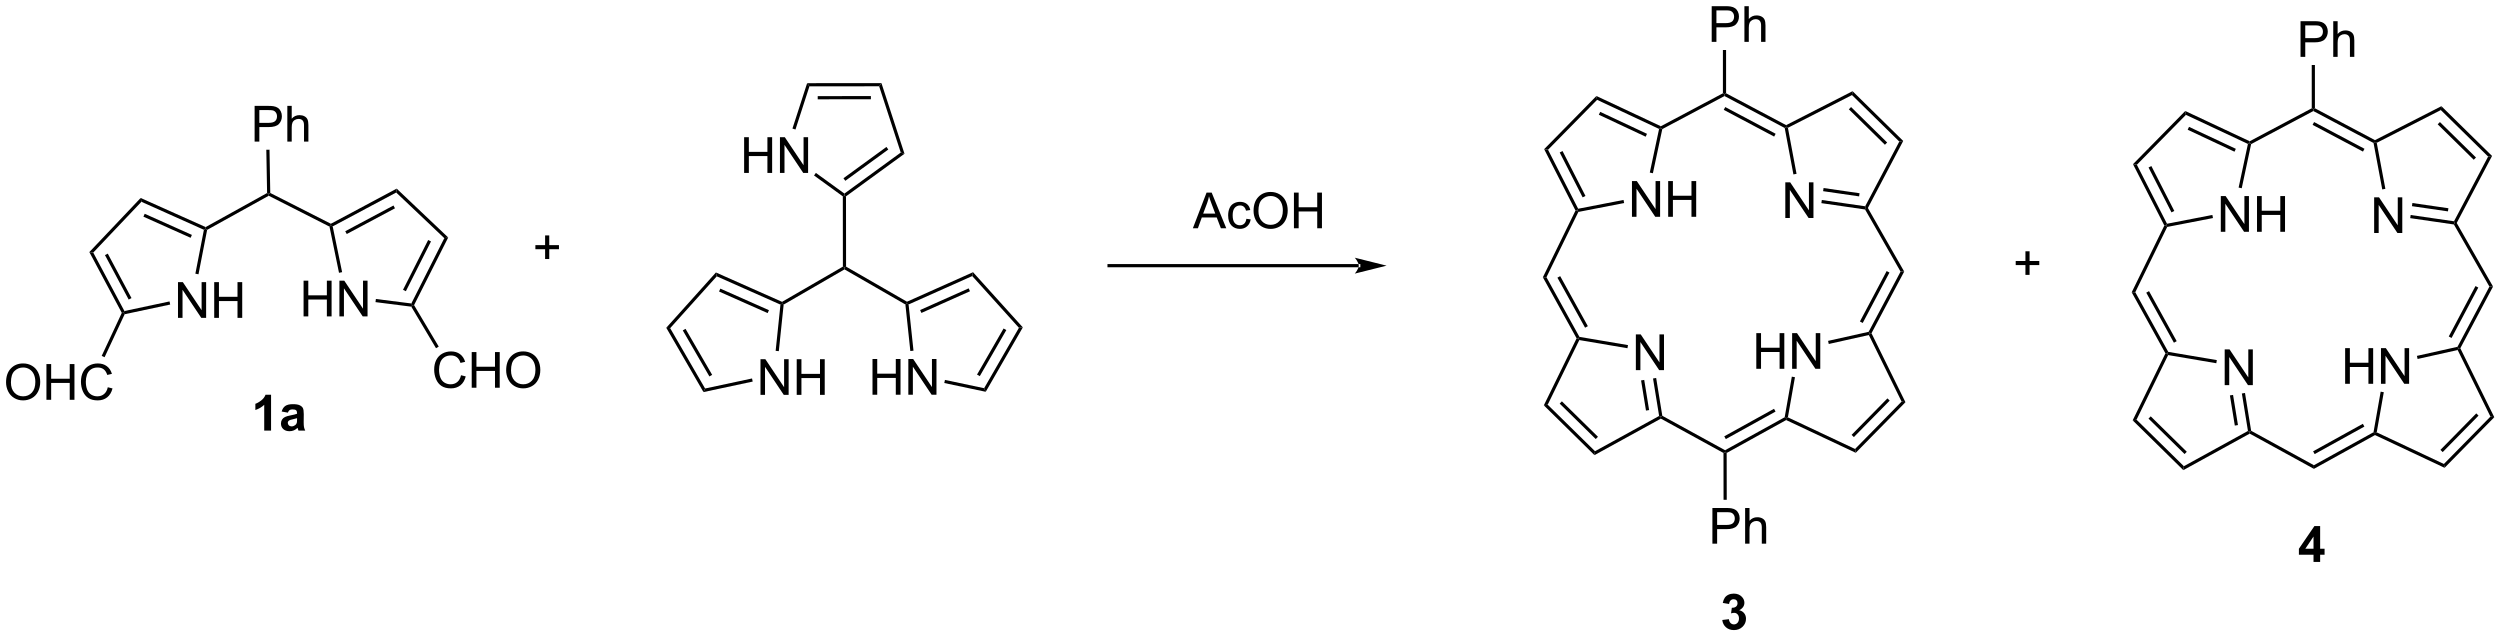 <?xml version="1.0" encoding="UTF-8"?>
<!DOCTYPE svg PUBLIC '-//W3C//DTD SVG 1.0//EN'
          'http://www.w3.org/TR/2001/REC-SVG-20010904/DTD/svg10.dtd'>
<svg stroke-dasharray="none" shape-rendering="auto" xmlns="http://www.w3.org/2000/svg" font-family="'Dialog'" text-rendering="auto" width="1024" fill-opacity="1" color-interpolation="auto" color-rendering="auto" preserveAspectRatio="xMidYMid meet" font-size="12px" viewBox="0 0 1024 261" fill="black" xmlns:xlink="http://www.w3.org/1999/xlink" stroke="black" image-rendering="auto" stroke-miterlimit="10" stroke-linecap="square" stroke-linejoin="miter" font-style="normal" stroke-width="1" height="261" stroke-dashoffset="0" font-weight="normal" stroke-opacity="1"
><!--Generated by the Batik Graphics2D SVG Generator--><defs id="genericDefs"
  /><g
  ><defs id="defs1"
    ><clipPath clipPathUnits="userSpaceOnUse" id="clipPath1"
      ><path d="M1.751 1.583 L414.216 1.583 L414.216 106.504 L1.751 106.504 L1.751 1.583 Z"
      /></clipPath
      ><clipPath clipPathUnits="userSpaceOnUse" id="clipPath2"
      ><path d="M0.263 119.832 L0.263 221.836 L401.259 221.836 L401.259 119.832 Z"
      /></clipPath
    ></defs
    ><g transform="scale(2.483,2.483) translate(-1.751,-1.583) matrix(1.029,0,0,1.029,1.481,-121.676)"
    ><path d="M43.717 188.821 L42.62 188.821 L42.62 184.683 Q42.019 185.245 41.201 185.516 L41.201 184.519 Q41.631 184.378 42.133 183.987 Q42.638 183.594 42.826 183.071 L43.717 183.071 L43.717 188.821 ZM46.413 185.938 L45.416 185.758 Q45.585 185.157 45.994 184.868 Q46.405 184.578 47.213 184.578 Q47.947 184.578 48.306 184.753 Q48.666 184.925 48.812 185.193 Q48.96 185.461 48.96 186.175 L48.947 187.456 Q48.947 188.003 48.999 188.263 Q49.054 188.524 49.197 188.821 L48.111 188.821 Q48.069 188.711 48.007 188.495 Q47.978 188.399 47.968 188.368 Q47.687 188.641 47.366 188.779 Q47.046 188.914 46.681 188.914 Q46.041 188.914 45.671 188.568 Q45.304 188.219 45.304 187.688 Q45.304 187.336 45.47 187.06 Q45.64 186.784 45.942 186.638 Q46.244 186.493 46.814 186.383 Q47.585 186.237 47.882 186.112 L47.882 186.003 Q47.882 185.688 47.726 185.553 Q47.569 185.417 47.135 185.417 Q46.843 185.417 46.679 185.534 Q46.515 185.649 46.413 185.938 ZM47.882 186.828 Q47.671 186.899 47.213 186.998 Q46.757 187.094 46.616 187.188 Q46.4 187.339 46.4 187.573 Q46.4 187.805 46.572 187.974 Q46.744 188.141 47.01 188.141 Q47.306 188.141 47.577 187.946 Q47.775 187.797 47.838 187.581 Q47.882 187.44 47.882 187.047 L47.882 186.828 Z" stroke="none" clip-path="url(#clipPath2)"
    /></g
    ><g transform="matrix(2.554,0,0,2.554,-0.672,-306.007)"
    ><path d="M122.228 183.145 L122.228 177.419 L123.007 177.419 L126.014 181.913 L126.014 177.419 L126.741 177.419 L126.741 183.145 L125.962 183.145 L122.954 178.645 L122.954 183.145 L122.228 183.145 ZM128.037 183.145 L128.037 177.419 L128.794 177.419 L128.794 179.77 L131.771 179.77 L131.771 177.419 L132.529 177.419 L132.529 183.145 L131.771 183.145 L131.771 180.445 L128.794 180.445 L128.794 183.145 L128.037 183.145 Z" stroke="none" clip-path="url(#clipPath2)"
    /></g
    ><g transform="matrix(2.554,0,0,2.554,-0.672,-306.007)"
    ><path d="M125.687 168.223 L125.702 168.508 L125.429 168.667 L115.213 164.131 L115.081 163.514 ZM123.582 169.562 L115.787 166.102 L115.581 166.568 L123.375 170.029 Z" stroke="none" clip-path="url(#clipPath2)"
    /></g
    ><g transform="matrix(2.554,0,0,2.554,-0.672,-306.007)"
    ><path d="M115.081 163.514 L115.213 164.131 L107.742 172.445 L107.115 172.38 Z" stroke="none" clip-path="url(#clipPath2)"
    /></g
    ><g transform="matrix(2.554,0,0,2.554,-0.672,-306.007)"
    ><path d="M107.115 172.38 L107.742 172.445 L113.341 182.12 L113.085 182.696 ZM109.763 172.806 L114.035 180.188 L114.477 179.932 L110.205 172.551 Z" stroke="none" clip-path="url(#clipPath2)"
    /></g
    ><g transform="matrix(2.554,0,0,2.554,-0.672,-306.007)"
    ><path d="M113.085 182.696 L113.341 182.12 L120.871 180.511 L120.977 181.01 Z" stroke="none" clip-path="url(#clipPath2)"
    /></g
    ><g transform="matrix(2.554,0,0,2.554,-0.672,-306.007)"
    ><path d="M125.165 176.133 L124.658 176.081 L125.429 168.667 L125.702 168.508 L125.943 168.664 Z" stroke="none" clip-path="url(#clipPath2)"
    /></g
    ><g transform="matrix(2.554,0,0,2.554,-0.672,-306.007)"
    ><path d="M87.686 161.355 L87.686 159.784 L86.126 159.784 L86.126 159.128 L87.686 159.128 L87.686 157.571 L88.35 157.571 L88.35 159.128 L89.907 159.128 L89.907 159.784 L88.35 159.784 L88.35 161.355 L87.686 161.355 Z" stroke="none" clip-path="url(#clipPath2)"
    /></g
    ><g transform="matrix(2.554,0,0,2.554,-0.672,-306.007)"
    ><path d="M28.809 170.794 L28.809 165.067 L29.588 165.067 L32.596 169.562 L32.596 165.067 L33.322 165.067 L33.322 170.794 L32.544 170.794 L29.536 166.294 L29.536 170.794 L28.809 170.794 ZM34.618 170.794 L34.618 165.067 L35.376 165.067 L35.376 167.419 L38.352 167.419 L38.352 165.067 L39.11 165.067 L39.11 170.794 L38.352 170.794 L38.352 168.094 L35.376 168.094 L35.376 170.794 L34.618 170.794 Z" stroke="none" clip-path="url(#clipPath2)"
    /></g
    ><g transform="matrix(2.554,0,0,2.554,-0.672,-306.007)"
    ><path d="M1.235 181.14 Q1.235 179.713 2.001 178.908 Q2.767 178.101 3.977 178.101 Q4.769 178.101 5.404 178.481 Q6.043 178.859 6.376 179.536 Q6.712 180.213 6.712 181.072 Q6.712 181.945 6.36 182.632 Q6.009 183.32 5.363 183.674 Q4.72 184.028 3.972 184.028 Q3.165 184.028 2.527 183.637 Q1.891 183.244 1.563 182.57 Q1.235 181.892 1.235 181.14 ZM2.017 181.15 Q2.017 182.187 2.571 182.783 Q3.128 183.377 3.97 183.377 Q4.824 183.377 5.376 182.775 Q5.931 182.174 5.931 181.07 Q5.931 180.369 5.694 179.848 Q5.457 179.327 5.001 179.041 Q4.548 178.752 3.98 178.752 Q3.175 178.752 2.595 179.306 Q2.017 179.859 2.017 181.15 ZM7.71 183.929 L7.71 178.202 L8.468 178.202 L8.468 180.554 L11.445 180.554 L11.445 178.202 L12.203 178.202 L12.203 183.929 L11.445 183.929 L11.445 181.228 L8.468 181.228 L8.468 183.929 L7.71 183.929 ZM17.55 181.921 L18.308 182.111 Q18.071 183.046 17.451 183.538 Q16.832 184.028 15.938 184.028 Q15.011 184.028 14.431 183.65 Q13.852 183.273 13.548 182.559 Q13.246 181.843 13.246 181.023 Q13.246 180.127 13.587 179.463 Q13.931 178.796 14.561 178.45 Q15.191 178.103 15.949 178.103 Q16.808 178.103 17.394 178.541 Q17.98 178.978 18.212 179.773 L17.464 179.947 Q17.267 179.322 16.886 179.038 Q16.509 178.752 15.933 178.752 Q15.274 178.752 14.829 179.07 Q14.386 179.385 14.207 179.918 Q14.027 180.452 14.027 181.017 Q14.027 181.749 14.24 182.293 Q14.454 182.838 14.902 183.109 Q15.352 183.377 15.876 183.377 Q16.511 183.377 16.951 183.01 Q17.394 182.642 17.55 181.921 Z" stroke="none" clip-path="url(#clipPath2)"
    /></g
    ><g transform="matrix(2.554,0,0,2.554,-0.672,-306.007)"
    ><path d="M48.949 170.553 L48.949 164.826 L49.707 164.826 L49.707 167.178 L52.684 167.178 L52.684 164.826 L53.442 164.826 L53.442 170.553 L52.684 170.553 L52.684 167.852 L49.707 167.852 L49.707 170.553 L48.949 170.553 ZM54.696 170.553 L54.696 164.826 L55.474 164.826 L58.482 169.321 L58.482 164.826 L59.209 164.826 L59.209 170.553 L58.43 170.553 L55.422 166.053 L55.422 170.553 L54.696 170.553 Z" stroke="none" clip-path="url(#clipPath2)"
    /></g
    ><g transform="matrix(2.554,0,0,2.554,-0.672,-306.007)"
    ><path d="M74.199 179.993 L74.957 180.183 Q74.72 181.118 74.1 181.61 Q73.48 182.1 72.587 182.1 Q71.66 182.1 71.079 181.722 Q70.501 181.344 70.197 180.631 Q69.894 179.915 69.894 179.094 Q69.894 178.198 70.236 177.535 Q70.579 176.868 71.21 176.521 Q71.84 176.175 72.598 176.175 Q73.457 176.175 74.043 176.613 Q74.629 177.05 74.861 177.844 L74.113 178.019 Q73.915 177.394 73.535 177.11 Q73.157 176.823 72.582 176.823 Q71.923 176.823 71.478 177.141 Q71.035 177.456 70.855 177.99 Q70.676 178.524 70.676 179.089 Q70.676 179.821 70.889 180.365 Q71.103 180.91 71.551 181.18 Q72.001 181.448 72.525 181.448 Q73.16 181.448 73.6 181.081 Q74.043 180.714 74.199 179.993 ZM75.914 182.001 L75.914 176.274 L76.672 176.274 L76.672 178.626 L79.648 178.626 L79.648 176.274 L80.406 176.274 L80.406 182.001 L79.648 182.001 L79.648 179.3 L76.672 179.3 L76.672 182.001 L75.914 182.001 ZM81.439 179.212 Q81.439 177.785 82.204 176.98 Q82.97 176.173 84.181 176.173 Q84.973 176.173 85.608 176.553 Q86.246 176.93 86.579 177.607 Q86.915 178.285 86.915 179.144 Q86.915 180.016 86.564 180.704 Q86.212 181.391 85.566 181.745 Q84.923 182.1 84.176 182.1 Q83.368 182.1 82.73 181.709 Q82.095 181.316 81.767 180.641 Q81.439 179.964 81.439 179.212 ZM82.22 179.222 Q82.22 180.258 82.775 180.855 Q83.332 181.448 84.173 181.448 Q85.027 181.448 85.579 180.847 Q86.134 180.245 86.134 179.141 Q86.134 178.441 85.897 177.92 Q85.66 177.399 85.204 177.113 Q84.751 176.823 84.183 176.823 Q83.379 176.823 82.798 177.378 Q82.22 177.93 82.22 179.222 Z" stroke="none" clip-path="url(#clipPath2)"
    /></g
    ><g transform="matrix(2.554,0,0,2.554,-0.672,-306.007)"
    ><path d="M22.82 151.565 L22.942 152.178 L15.216 160.325 L14.592 160.241 Z" stroke="none" clip-path="url(#clipPath2)"
    /></g
    ><g transform="matrix(2.554,0,0,2.554,-0.672,-306.007)"
    ><path d="M14.592 160.241 L15.216 160.325 L20.215 169.696 L20.081 169.986 L19.796 169.993 ZM17.097 160.73 L20.901 167.859 L21.351 167.619 L17.547 160.49 Z" stroke="none" clip-path="url(#clipPath2)"
    /></g
    ><g transform="matrix(2.554,0,0,2.554,-0.672,-306.007)"
    ><path d="M20.258 170.209 L20.081 169.986 L20.215 169.696 L27.452 168.157 L27.558 168.656 Z" stroke="none" clip-path="url(#clipPath2)"
    /></g
    ><g transform="matrix(2.554,0,0,2.554,-0.672,-306.007)"
    ><path d="M32.096 163.804 L31.595 163.707 L32.965 156.667 L33.254 156.517 L33.482 156.682 Z" stroke="none" clip-path="url(#clipPath2)"
    /></g
    ><g transform="matrix(2.554,0,0,2.554,-0.672,-306.007)"
    ><path d="M22.942 152.178 L22.82 151.565 L33.242 156.232 L33.254 156.517 L32.965 156.667 ZM23.264 154.564 L30.831 157.953 L31.04 157.488 L23.472 154.098 Z" stroke="none" clip-path="url(#clipPath2)"
    /></g
    ><g transform="matrix(2.554,0,0,2.554,-0.672,-306.007)"
    ><path d="M33.482 156.682 L33.254 156.517 L33.242 156.232 L43.098 150.771 L43.356 150.92 L43.361 151.208 Z" stroke="none" clip-path="url(#clipPath2)"
    /></g
    ><g transform="matrix(2.554,0,0,2.554,-0.672,-306.007)"
    ><path d="M19.796 169.993 L20.081 169.986 L20.258 170.209 L17.036 177.104 L16.573 176.888 Z" stroke="none" clip-path="url(#clipPath2)"
    /></g
    ><g transform="matrix(2.554,0,0,2.554,-0.672,-306.007)"
    ><path d="M72.145 157.901 L71.518 158.01 L63.799 150.689 L63.883 150.066 Z" stroke="none" clip-path="url(#clipPath2)"
    /></g
    ><g transform="matrix(2.554,0,0,2.554,-0.672,-306.007)"
    ><path d="M63.883 150.066 L63.799 150.689 L53.618 156.121 L53.33 155.986 L53.327 155.698 ZM63.367 152.772 L55.633 156.898 L55.874 157.348 L63.607 153.222 Z" stroke="none" clip-path="url(#clipPath2)"
    /></g
    ><g transform="matrix(2.554,0,0,2.554,-0.672,-306.007)"
    ><path d="M53.105 156.157 L53.33 155.986 L53.618 156.121 L55.131 163.463 L54.631 163.566 Z" stroke="none" clip-path="url(#clipPath2)"
    /></g
    ><g transform="matrix(2.554,0,0,2.554,-0.672,-306.007)"
    ><path d="M60.483 168.269 L60.547 167.763 L66.231 168.484 L66.378 168.76 L66.222 168.997 Z" stroke="none" clip-path="url(#clipPath2)"
    /></g
    ><g transform="matrix(2.554,0,0,2.554,-0.672,-306.007)"
    ><path d="M71.518 158.01 L72.145 157.901 L66.668 168.75 L66.378 168.76 L66.231 168.484 ZM68.929 158.306 L64.898 166.29 L65.354 166.52 L69.384 158.536 Z" stroke="none" clip-path="url(#clipPath2)"
    /></g
    ><g transform="matrix(2.554,0,0,2.554,-0.672,-306.007)"
    ><path d="M66.222 168.997 L66.378 168.76 L66.668 168.75 L70.626 175.398 L70.188 175.659 Z" stroke="none" clip-path="url(#clipPath2)"
    /></g
    ><g transform="matrix(2.554,0,0,2.554,-0.672,-306.007)"
    ><path d="M53.327 155.698 L53.33 155.986 L53.105 156.157 L43.361 151.208 L43.356 150.92 L43.608 150.762 Z" stroke="none" clip-path="url(#clipPath2)"
    /></g
    ><g transform="matrix(2.554,0,0,2.554,-0.672,-306.007)"
    ><path d="M41.097 142.523 L41.097 136.796 L43.258 136.796 Q43.829 136.796 44.128 136.851 Q44.55 136.921 44.834 137.119 Q45.12 137.314 45.295 137.671 Q45.469 138.025 45.469 138.452 Q45.469 139.182 45.003 139.689 Q44.539 140.195 43.323 140.195 L41.855 140.195 L41.855 142.523 L41.097 142.523 ZM41.855 139.518 L43.336 139.518 Q44.071 139.518 44.378 139.244 Q44.688 138.971 44.688 138.476 Q44.688 138.117 44.506 137.861 Q44.323 137.603 44.026 137.523 Q43.836 137.471 43.321 137.471 L41.855 137.471 L41.855 139.518 ZM46.344 142.523 L46.344 136.796 L47.047 136.796 L47.047 138.851 Q47.539 138.28 48.289 138.28 Q48.75 138.28 49.089 138.463 Q49.43 138.643 49.576 138.963 Q49.722 139.283 49.722 139.893 L49.722 142.523 L49.019 142.523 L49.019 139.893 Q49.019 139.367 48.789 139.127 Q48.563 138.885 48.144 138.885 Q47.831 138.885 47.555 139.049 Q47.282 139.21 47.164 139.489 Q47.047 139.765 47.047 140.252 L47.047 142.523 L46.344 142.523 Z" stroke="none" clip-path="url(#clipPath2)"
    /></g
    ><g transform="matrix(2.554,0,0,2.554,-0.672,-306.007)"
    ><path d="M43.608 150.762 L43.356 150.92 L43.098 150.771 L42.973 143.831 L43.483 143.822 Z" stroke="none" clip-path="url(#clipPath2)"
    /></g
    ><g transform="matrix(2.554,0,0,2.554,-0.672,-306.007)"
    ><path d="M125.943 168.664 L125.702 168.508 L125.687 168.223 L135.442 162.577 L135.698 162.724 L135.698 163.018 Z" stroke="none" clip-path="url(#clipPath2)"
    /></g
    ><g transform="matrix(2.554,0,0,2.554,-0.672,-306.007)"
    ><path d="M135.953 162.576 L135.698 162.724 L135.442 162.577 L135.431 151.305 L135.686 151.175 L135.941 151.305 Z" stroke="none" clip-path="url(#clipPath2)"
    /></g
    ><g transform="matrix(2.554,0,0,2.554,-0.672,-306.007)"
    ><path d="M135.698 163.018 L135.698 162.724 L135.953 162.576 L145.72 168.202 L145.705 168.488 L145.465 168.644 Z" stroke="none" clip-path="url(#clipPath2)"
    /></g
    ><g transform="matrix(2.554,0,0,2.554,-0.672,-306.007)"
    ><path d="M119.603 147.547 L119.603 141.82 L120.361 141.82 L120.361 144.172 L123.337 144.172 L123.337 141.82 L124.095 141.82 L124.095 147.547 L123.337 147.547 L123.337 144.846 L120.361 144.846 L120.361 147.547 L119.603 147.547 ZM125.349 147.547 L125.349 141.82 L126.128 141.82 L129.136 146.315 L129.136 141.82 L129.862 141.82 L129.862 147.547 L129.083 147.547 L126.076 143.047 L126.076 147.547 L125.349 147.547 Z" stroke="none" clip-path="url(#clipPath2)"
    /></g
    ><g transform="matrix(2.554,0,0,2.554,-0.672,-306.007)"
    ><path d="M135.941 151.305 L135.686 151.175 L135.685 150.86 L144.722 144.28 L145.322 144.474 ZM135.833 148.812 L142.727 143.792 L142.427 143.379 L135.533 148.399 Z" stroke="none" clip-path="url(#clipPath2)"
    /></g
    ><g transform="matrix(2.554,0,0,2.554,-0.672,-306.007)"
    ><path d="M145.322 144.474 L144.722 144.28 L141.256 133.653 L141.626 133.142 Z" stroke="none" clip-path="url(#clipPath2)"
    /></g
    ><g transform="matrix(2.554,0,0,2.554,-0.672,-306.007)"
    ><path d="M141.626 133.142 L141.256 133.653 L130.078 133.664 L129.707 133.154 ZM139.933 135.222 L131.405 135.231 L131.405 135.742 L139.934 135.733 Z" stroke="none" clip-path="url(#clipPath2)"
    /></g
    ><g transform="matrix(2.554,0,0,2.554,-0.672,-306.007)"
    ><path d="M129.707 133.154 L130.078 133.664 L127.837 140.587 L127.352 140.43 Z" stroke="none" clip-path="url(#clipPath2)"
    /></g
    ><g transform="matrix(2.554,0,0,2.554,-0.672,-306.007)"
    ><path d="M130.814 147.958 L131.113 147.545 L135.685 150.86 L135.686 151.175 L135.431 151.305 Z" stroke="none" clip-path="url(#clipPath2)"
    /></g
    ><g transform="matrix(2.554,0,0,2.554,-0.672,-306.007)"
    ><path d="M140.192 183.122 L140.192 177.395 L140.95 177.395 L140.95 179.747 L143.927 179.747 L143.927 177.395 L144.684 177.395 L144.684 183.122 L143.927 183.122 L143.927 180.421 L140.95 180.421 L140.95 183.122 L140.192 183.122 ZM145.938 183.122 L145.938 177.395 L146.717 177.395 L149.725 181.89 L149.725 177.395 L150.451 177.395 L150.451 183.122 L149.673 183.122 L146.665 178.622 L146.665 183.122 L145.938 183.122 Z" stroke="none" clip-path="url(#clipPath2)"
    /></g
    ><g transform="matrix(2.554,0,0,2.554,-0.672,-306.007)"
    ><path d="M145.465 168.644 L145.705 168.488 L145.979 168.645 L146.766 176.056 L146.258 176.11 Z" stroke="none" clip-path="url(#clipPath2)"
    /></g
    ><g transform="matrix(2.554,0,0,2.554,-0.672,-306.007)"
    ><path d="M151.705 181.243 L151.811 180.744 L158.095 182.073 L158.352 182.649 Z" stroke="none" clip-path="url(#clipPath2)"
    /></g
    ><g transform="matrix(2.554,0,0,2.554,-0.672,-306.007)"
    ><path d="M158.352 182.649 L158.095 182.073 L163.674 172.387 L164.301 172.32 ZM157.397 180.142 L161.653 172.752 L161.211 172.497 L156.955 179.887 Z" stroke="none" clip-path="url(#clipPath2)"
    /></g
    ><g transform="matrix(2.554,0,0,2.554,-0.672,-306.007)"
    ><path d="M164.301 172.32 L163.674 172.387 L156.185 164.088 L156.316 163.471 Z" stroke="none" clip-path="url(#clipPath2)"
    /></g
    ><g transform="matrix(2.554,0,0,2.554,-0.672,-306.007)"
    ><path d="M156.316 163.471 L156.185 164.088 L145.979 168.645 L145.705 168.488 L145.72 168.202 ZM155.615 166.06 L147.828 169.537 L148.036 170.003 L155.823 166.526 Z" stroke="none" clip-path="url(#clipPath2)"
    /></g
    ><g transform="matrix(2.554,0,0,2.554,-0.672,-306.007)"
    ><path d="M218.174 162.675 L218.174 162.675 L178.128 162.675 L177.873 162.675 L177.873 162.165 L178.128 162.165 L218.174 162.165 L218.429 162.165 L218.429 162.675 ZM222.639 162.42 L217.537 161.144 C217.537 161.144 218.174 161.862 218.174 162.42 C218.174 162.978 217.537 163.695 217.537 163.695 Z" stroke="none" clip-path="url(#clipPath2)"
    /></g
    ><g transform="matrix(2.554,0,0,2.554,-0.672,-306.007)"
    ><path d="M262.615 179.17 L262.615 173.443 L263.394 173.443 L266.401 177.938 L266.401 173.443 L267.128 173.443 L267.128 179.17 L266.349 179.17 L263.342 174.67 L263.342 179.17 L262.615 179.17 Z" stroke="none" clip-path="url(#clipPath2)"
    /></g
    ><g transform="matrix(2.554,0,0,2.554,-0.672,-306.007)"
    ><path d="M261.99 154.583 L261.99 148.857 L262.769 148.857 L265.777 153.352 L265.777 148.857 L266.503 148.857 L266.503 154.583 L265.725 154.583 L262.717 150.083 L262.717 154.583 L261.99 154.583 ZM267.799 154.583 L267.799 148.857 L268.557 148.857 L268.557 151.208 L271.533 151.208 L271.533 148.857 L272.291 148.857 L272.291 154.583 L271.533 154.583 L271.533 151.883 L268.557 151.883 L268.557 154.583 L267.799 154.583 Z" stroke="none" clip-path="url(#clipPath2)"
    /></g
    ><g transform="matrix(2.554,0,0,2.554,-0.672,-306.007)"
    ><path d="M286.584 154.779 L286.584 149.052 L287.363 149.052 L290.371 153.547 L290.371 149.052 L291.097 149.052 L291.097 154.779 L290.318 154.779 L287.311 150.279 L287.311 154.779 L286.584 154.779 Z" stroke="none" clip-path="url(#clipPath2)"
    /></g
    ><g transform="matrix(2.554,0,0,2.554,-0.672,-306.007)"
    ><path d="M281.932 178.962 L281.932 173.236 L282.69 173.236 L282.69 175.587 L285.667 175.587 L285.667 173.236 L286.424 173.236 L286.424 178.962 L285.667 178.962 L285.667 176.262 L282.69 176.262 L282.69 178.962 L281.932 178.962 ZM287.678 178.962 L287.678 173.236 L288.457 173.236 L291.465 177.731 L291.465 173.236 L292.191 173.236 L292.191 178.962 L291.413 178.962 L288.405 174.462 L288.405 178.962 L287.678 178.962 Z" stroke="none" clip-path="url(#clipPath2)"
    /></g
    ><g transform="matrix(2.554,0,0,2.554,-0.672,-306.007)"
    ><path d="M247.856 184.826 L248.476 184.72 L256.064 192.177 L255.977 192.807 ZM250.396 184.542 L256.18 190.226 L256.537 189.862 L250.753 184.179 Z" stroke="none" clip-path="url(#clipPath2)"
    /></g
    ><g transform="matrix(2.554,0,0,2.554,-0.672,-306.007)"
    ><path d="M255.977 192.807 L256.064 192.177 L266.346 186.524 L266.627 186.661 L266.627 186.952 Z" stroke="none" clip-path="url(#clipPath2)"
    /></g
    ><g transform="matrix(2.554,0,0,2.554,-0.672,-306.007)"
    ><path d="M266.858 186.497 L266.627 186.661 L266.346 186.524 L265.368 180.515 L265.871 180.433 ZM264.743 185.58 L263.956 180.745 L263.452 180.827 L264.239 185.662 Z" stroke="none" clip-path="url(#clipPath2)"
    /></g
    ><g transform="matrix(2.554,0,0,2.554,-0.672,-306.007)"
    ><path d="M261.354 175.161 L261.268 175.664 L253.546 174.354 L253.401 174.071 L253.565 173.84 Z" stroke="none" clip-path="url(#clipPath2)"
    /></g
    ><g transform="matrix(2.554,0,0,2.554,-0.672,-306.007)"
    ><path d="M248.476 184.72 L247.856 184.826 L253.113 174.078 L253.401 174.071 L253.546 174.354 Z" stroke="none" clip-path="url(#clipPath2)"
    /></g
    ><g transform="matrix(2.554,0,0,2.554,-0.672,-306.007)"
    ><path d="M253.565 173.84 L253.401 174.071 L253.113 174.078 L247.7 164.288 L248.275 164.274 ZM254.917 172.124 L250.48 164.101 L250.034 164.348 L254.471 172.371 Z" stroke="none" clip-path="url(#clipPath2)"
    /></g
    ><g transform="matrix(2.554,0,0,2.554,-0.672,-306.007)"
    ><path d="M266.627 186.952 L266.627 186.661 L266.858 186.497 L276.922 192.018 L276.923 192.31 L276.668 192.461 Z" stroke="none" clip-path="url(#clipPath2)"
    /></g
    ><g transform="matrix(2.554,0,0,2.554,-0.672,-306.007)"
    ><path d="M256.288 135.21 L256.399 135.826 L248.529 143.834 L247.907 143.738 Z" stroke="none" clip-path="url(#clipPath2)"
    /></g
    ><g transform="matrix(2.554,0,0,2.554,-0.672,-306.007)"
    ><path d="M247.907 143.738 L248.529 143.834 L253.362 153.292 L253.222 153.579 L252.937 153.582 ZM250.403 144.272 L254.08 151.468 L254.534 151.236 L250.857 144.04 Z" stroke="none" clip-path="url(#clipPath2)"
    /></g
    ><g transform="matrix(2.554,0,0,2.554,-0.672,-306.007)"
    ><path d="M253.395 153.805 L253.222 153.579 L253.362 153.292 L260.638 151.879 L260.735 152.38 Z" stroke="none" clip-path="url(#clipPath2)"
    /></g
    ><g transform="matrix(2.554,0,0,2.554,-0.672,-306.007)"
    ><path d="M265.348 147.598 L264.849 147.492 L266.341 140.491 L266.632 140.346 L266.857 140.516 Z" stroke="none" clip-path="url(#clipPath2)"
    /></g
    ><g transform="matrix(2.554,0,0,2.554,-0.672,-306.007)"
    ><path d="M256.399 135.826 L256.288 135.21 L266.625 140.061 L266.632 140.346 L266.341 140.491 ZM256.678 138.217 L264.185 141.739 L264.401 141.277 L256.895 137.755 Z" stroke="none" clip-path="url(#clipPath2)"
    /></g
    ><g transform="matrix(2.554,0,0,2.554,-0.672,-306.007)"
    ><path d="M266.857 140.516 L266.632 140.346 L266.625 140.061 L276.576 134.776 L276.832 134.929 L276.832 135.218 Z" stroke="none" clip-path="url(#clipPath2)"
    /></g
    ><g transform="matrix(2.554,0,0,2.554,-0.672,-306.007)"
    ><path d="M252.937 153.582 L253.222 153.579 L253.395 153.805 L248.275 164.274 L247.7 164.288 Z" stroke="none" clip-path="url(#clipPath2)"
    /></g
    ><g transform="matrix(2.554,0,0,2.554,-0.672,-306.007)"
    ><path d="M305.492 142.42 L304.864 142.518 L297.276 135.061 L297.371 134.44 ZM302.916 142.667 L297.132 136.984 L296.774 137.347 L302.558 143.031 Z" stroke="none" clip-path="url(#clipPath2)"
    /></g
    ><g transform="matrix(2.554,0,0,2.554,-0.672,-306.007)"
    ><path d="M297.371 134.44 L297.276 135.061 L287 140.311 L286.714 140.171 L286.716 139.883 Z" stroke="none" clip-path="url(#clipPath2)"
    /></g
    ><g transform="matrix(2.554,0,0,2.554,-0.672,-306.007)"
    ><path d="M286.486 140.339 L286.714 140.171 L287 140.311 L288.385 147.693 L287.883 147.787 Z" stroke="none" clip-path="url(#clipPath2)"
    /></g
    ><g transform="matrix(2.554,0,0,2.554,-0.672,-306.007)"
    ><path d="M292.367 152.394 L292.44 151.889 L299.392 152.897 L299.533 153.175 L299.374 153.41 ZM292.645 150.474 L298.419 151.31 L298.492 150.805 L292.719 149.969 Z" stroke="none" clip-path="url(#clipPath2)"
    /></g
    ><g transform="matrix(2.554,0,0,2.554,-0.672,-306.007)"
    ><path d="M304.864 142.518 L305.492 142.42 L299.825 153.17 L299.533 153.175 L299.392 152.897 Z" stroke="none" clip-path="url(#clipPath2)"
    /></g
    ><g transform="matrix(2.554,0,0,2.554,-0.672,-306.007)"
    ><path d="M299.374 153.41 L299.533 153.175 L299.825 153.17 L305.652 163.366 L305.069 163.375 Z" stroke="none" clip-path="url(#clipPath2)"
    /></g
    ><g transform="matrix(2.554,0,0,2.554,-0.672,-306.007)"
    ><path d="M286.716 139.883 L286.714 140.171 L286.486 140.339 L276.832 135.218 L276.832 134.929 L277.087 134.776 ZM285.033 141.27 L276.952 136.983 L276.713 137.434 L284.794 141.721 Z" stroke="none" clip-path="url(#clipPath2)"
    /></g
    ><g transform="matrix(2.554,0,0,2.554,-0.672,-306.007)"
    ><path d="M297.879 192.435 L297.769 191.819 L305.234 184.222 L305.852 184.322 ZM297.578 189.913 L303.325 184.065 L302.961 183.707 L297.214 189.556 Z" stroke="none" clip-path="url(#clipPath2)"
    /></g
    ><g transform="matrix(2.554,0,0,2.554,-0.672,-306.007)"
    ><path d="M305.852 184.322 L305.234 184.222 L299.978 173.546 L300.118 173.253 L300.405 173.258 Z" stroke="none" clip-path="url(#clipPath2)"
    /></g
    ><g transform="matrix(2.554,0,0,2.554,-0.672,-306.007)"
    ><path d="M299.948 173.03 L300.118 173.253 L299.978 173.546 L293.553 174.982 L293.442 174.483 Z" stroke="none" clip-path="url(#clipPath2)"
    /></g
    ><g transform="matrix(2.554,0,0,2.554,-0.672,-306.007)"
    ><path d="M287.629 180.222 L288.131 180.311 L286.997 186.748 L286.712 186.896 L286.482 186.732 Z" stroke="none" clip-path="url(#clipPath2)"
    /></g
    ><g transform="matrix(2.554,0,0,2.554,-0.672,-306.007)"
    ><path d="M297.769 191.819 L297.879 192.435 L286.721 187.182 L286.712 186.896 L286.997 186.748 Z" stroke="none" clip-path="url(#clipPath2)"
    /></g
    ><g transform="matrix(2.554,0,0,2.554,-0.672,-306.007)"
    ><path d="M286.482 186.732 L286.712 186.896 L286.721 187.182 L277.178 192.46 L276.923 192.31 L276.922 192.018 ZM284.772 185.376 L276.795 189.787 L277.042 190.234 L285.019 185.822 Z" stroke="none" clip-path="url(#clipPath2)"
    /></g
    ><g transform="matrix(2.554,0,0,2.554,-0.672,-306.007)"
    ><path d="M300.405 173.258 L300.118 173.253 L299.948 173.03 L305.069 163.375 L305.652 163.366 ZM299 171.61 L303.287 163.526 L302.837 163.287 L298.549 171.371 Z" stroke="none" clip-path="url(#clipPath2)"
    /></g
    ><g transform="matrix(2.554,0,0,2.554,-0.672,-306.007)"
    ><path d="M357.05 181.576 L357.05 175.849 L357.829 175.849 L360.837 180.344 L360.837 175.849 L361.563 175.849 L361.563 181.576 L360.784 181.576 L357.777 177.076 L357.777 181.576 L357.05 181.576 Z" stroke="none" clip-path="url(#clipPath2)"
    /></g
    ><g transform="matrix(2.554,0,0,2.554,-0.672,-306.007)"
    ><path d="M356.426 156.989 L356.426 151.263 L357.204 151.263 L360.212 155.757 L360.212 151.263 L360.939 151.263 L360.939 156.989 L360.16 156.989 L357.152 152.489 L357.152 156.989 L356.426 156.989 ZM362.234 156.989 L362.234 151.263 L362.992 151.263 L362.992 153.614 L365.969 153.614 L365.969 151.263 L366.726 151.263 L366.726 156.989 L365.969 156.989 L365.969 154.289 L362.992 154.289 L362.992 156.989 L362.234 156.989 Z" stroke="none" clip-path="url(#clipPath2)"
    /></g
    ><g transform="matrix(2.554,0,0,2.554,-0.672,-306.007)"
    ><path d="M381.019 157.185 L381.019 151.458 L381.798 151.458 L384.806 155.953 L384.806 151.458 L385.532 151.458 L385.532 157.185 L384.754 157.185 L381.746 152.685 L381.746 157.185 L381.019 157.185 Z" stroke="none" clip-path="url(#clipPath2)"
    /></g
    ><g transform="matrix(2.554,0,0,2.554,-0.672,-306.007)"
    ><path d="M376.367 181.368 L376.367 175.642 L377.125 175.642 L377.125 177.993 L380.102 177.993 L380.102 175.642 L380.86 175.642 L380.86 181.368 L380.102 181.368 L380.102 178.668 L377.125 178.668 L377.125 181.368 L376.367 181.368 ZM382.113 181.368 L382.113 175.642 L382.892 175.642 L385.9 180.137 L385.9 175.642 L386.627 175.642 L386.627 181.368 L385.848 181.368 L382.84 176.868 L382.84 181.368 L382.113 181.368 Z" stroke="none" clip-path="url(#clipPath2)"
    /></g
    ><g transform="matrix(2.554,0,0,2.554,-0.672,-306.007)"
    ><path d="M342.291 187.232 L342.911 187.126 L350.5 194.583 L350.413 195.213 ZM344.831 186.948 L350.615 192.632 L350.972 192.268 L345.188 186.585 Z" stroke="none" clip-path="url(#clipPath2)"
    /></g
    ><g transform="matrix(2.554,0,0,2.554,-0.672,-306.007)"
    ><path d="M350.413 195.213 L350.5 194.583 L360.781 188.93 L361.062 189.067 L361.062 189.358 Z" stroke="none" clip-path="url(#clipPath2)"
    /></g
    ><g transform="matrix(2.554,0,0,2.554,-0.672,-306.007)"
    ><path d="M361.293 188.903 L361.062 189.067 L360.781 188.93 L359.803 182.921 L360.306 182.839 ZM359.178 187.986 L358.391 183.151 L357.887 183.232 L358.674 188.068 Z" stroke="none" clip-path="url(#clipPath2)"
    /></g
    ><g transform="matrix(2.554,0,0,2.554,-0.672,-306.007)"
    ><path d="M355.789 177.567 L355.704 178.07 L347.981 176.76 L347.836 176.477 L348 176.246 Z" stroke="none" clip-path="url(#clipPath2)"
    /></g
    ><g transform="matrix(2.554,0,0,2.554,-0.672,-306.007)"
    ><path d="M342.911 187.126 L342.291 187.232 L347.549 176.484 L347.836 176.477 L347.981 176.76 Z" stroke="none" clip-path="url(#clipPath2)"
    /></g
    ><g transform="matrix(2.554,0,0,2.554,-0.672,-306.007)"
    ><path d="M348 176.246 L347.836 176.477 L347.549 176.484 L342.135 166.695 L342.71 166.68 ZM349.352 174.53 L344.915 166.507 L344.469 166.754 L348.906 174.777 Z" stroke="none" clip-path="url(#clipPath2)"
    /></g
    ><g transform="matrix(2.554,0,0,2.554,-0.672,-306.007)"
    ><path d="M361.062 189.358 L361.062 189.067 L361.293 188.903 L371.357 194.424 L371.358 195.007 Z" stroke="none" clip-path="url(#clipPath2)"
    /></g
    ><g transform="matrix(2.554,0,0,2.554,-0.672,-306.007)"
    ><path d="M350.723 137.616 L350.834 138.232 L342.964 146.24 L342.343 146.144 Z" stroke="none" clip-path="url(#clipPath2)"
    /></g
    ><g transform="matrix(2.554,0,0,2.554,-0.672,-306.007)"
    ><path d="M342.343 146.144 L342.964 146.24 L347.797 155.698 L347.657 155.985 L347.372 155.988 ZM344.838 146.678 L348.515 153.874 L348.969 153.642 L345.293 146.446 Z" stroke="none" clip-path="url(#clipPath2)"
    /></g
    ><g transform="matrix(2.554,0,0,2.554,-0.672,-306.007)"
    ><path d="M347.831 156.211 L347.657 155.985 L347.797 155.698 L355.073 154.285 L355.17 154.786 Z" stroke="none" clip-path="url(#clipPath2)"
    /></g
    ><g transform="matrix(2.554,0,0,2.554,-0.672,-306.007)"
    ><path d="M359.783 150.004 L359.284 149.898 L360.776 142.897 L361.067 142.752 L361.292 142.922 Z" stroke="none" clip-path="url(#clipPath2)"
    /></g
    ><g transform="matrix(2.554,0,0,2.554,-0.672,-306.007)"
    ><path d="M350.834 138.232 L350.723 137.616 L361.06 142.467 L361.067 142.752 L360.776 142.897 ZM351.113 140.623 L358.62 144.145 L358.837 143.683 L351.33 140.161 Z" stroke="none" clip-path="url(#clipPath2)"
    /></g
    ><g transform="matrix(2.554,0,0,2.554,-0.672,-306.007)"
    ><path d="M361.292 142.922 L361.067 142.752 L361.06 142.467 L371.012 137.182 L371.267 137.335 L371.267 137.624 Z" stroke="none" clip-path="url(#clipPath2)"
    /></g
    ><g transform="matrix(2.554,0,0,2.554,-0.672,-306.007)"
    ><path d="M347.372 155.988 L347.657 155.985 L347.831 156.211 L342.71 166.68 L342.135 166.695 Z" stroke="none" clip-path="url(#clipPath2)"
    /></g
    ><g transform="matrix(2.554,0,0,2.554,-0.672,-306.007)"
    ><path d="M399.928 144.826 L399.299 144.924 L391.711 137.467 L391.806 136.845 ZM397.351 145.073 L391.567 139.39 L391.209 139.754 L396.993 145.437 Z" stroke="none" clip-path="url(#clipPath2)"
    /></g
    ><g transform="matrix(2.554,0,0,2.554,-0.672,-306.007)"
    ><path d="M391.806 136.845 L391.711 137.467 L381.435 142.718 L381.149 142.577 L381.151 142.29 Z" stroke="none" clip-path="url(#clipPath2)"
    /></g
    ><g transform="matrix(2.554,0,0,2.554,-0.672,-306.007)"
    ><path d="M380.921 142.745 L381.149 142.577 L381.435 142.718 L382.82 150.099 L382.318 150.193 Z" stroke="none" clip-path="url(#clipPath2)"
    /></g
    ><g transform="matrix(2.554,0,0,2.554,-0.672,-306.007)"
    ><path d="M386.802 154.8 L386.875 154.295 L393.827 155.303 L393.969 155.581 L393.809 155.816 ZM387.081 152.88 L392.854 153.716 L392.928 153.211 L387.154 152.375 Z" stroke="none" clip-path="url(#clipPath2)"
    /></g
    ><g transform="matrix(2.554,0,0,2.554,-0.672,-306.007)"
    ><path d="M399.299 144.924 L399.928 144.826 L394.26 155.576 L393.969 155.581 L393.827 155.303 Z" stroke="none" clip-path="url(#clipPath2)"
    /></g
    ><g transform="matrix(2.554,0,0,2.554,-0.672,-306.007)"
    ><path d="M393.809 155.816 L393.969 155.581 L394.26 155.576 L400.087 165.772 L399.504 165.781 Z" stroke="none" clip-path="url(#clipPath2)"
    /></g
    ><g transform="matrix(2.554,0,0,2.554,-0.672,-306.007)"
    ><path d="M381.151 142.29 L381.149 142.577 L380.921 142.745 L371.267 137.624 L371.267 137.335 L371.522 137.182 ZM379.469 143.676 L371.387 139.389 L371.148 139.84 L379.229 144.127 Z" stroke="none" clip-path="url(#clipPath2)"
    /></g
    ><g transform="matrix(2.554,0,0,2.554,-0.672,-306.007)"
    ><path d="M392.314 194.841 L392.204 194.225 L399.669 186.629 L400.287 186.728 ZM392.013 192.319 L397.76 186.471 L397.397 186.113 L391.649 191.962 Z" stroke="none" clip-path="url(#clipPath2)"
    /></g
    ><g transform="matrix(2.554,0,0,2.554,-0.672,-306.007)"
    ><path d="M400.287 186.728 L399.669 186.629 L394.413 175.952 L394.554 175.659 L394.84 175.664 Z" stroke="none" clip-path="url(#clipPath2)"
    /></g
    ><g transform="matrix(2.554,0,0,2.554,-0.672,-306.007)"
    ><path d="M394.383 175.436 L394.554 175.659 L394.413 175.952 L387.989 177.387 L387.877 176.889 Z" stroke="none" clip-path="url(#clipPath2)"
    /></g
    ><g transform="matrix(2.554,0,0,2.554,-0.672,-306.007)"
    ><path d="M382.064 182.628 L382.566 182.717 L381.432 189.154 L381.147 189.302 L380.917 189.137 Z" stroke="none" clip-path="url(#clipPath2)"
    /></g
    ><g transform="matrix(2.554,0,0,2.554,-0.672,-306.007)"
    ><path d="M392.204 194.225 L392.314 194.841 L381.156 189.588 L381.147 189.302 L381.432 189.154 Z" stroke="none" clip-path="url(#clipPath2)"
    /></g
    ><g transform="matrix(2.554,0,0,2.554,-0.672,-306.007)"
    ><path d="M380.917 189.137 L381.147 189.302 L381.156 189.588 L371.358 195.007 L371.357 194.424 ZM379.207 187.782 L371.23 192.193 L371.477 192.64 L379.454 188.228 Z" stroke="none" clip-path="url(#clipPath2)"
    /></g
    ><g transform="matrix(2.554,0,0,2.554,-0.672,-306.007)"
    ><path d="M394.84 175.664 L394.554 175.659 L394.383 175.436 L399.504 165.781 L400.087 165.772 ZM393.435 174.016 L397.723 165.933 L397.272 165.693 L392.984 173.777 Z" stroke="none" clip-path="url(#clipPath2)"
    /></g
    ><g transform="matrix(2.554,0,0,2.554,-0.672,-306.007)"
    ><path d="M274.778 126.53 L274.778 120.804 L276.939 120.804 Q277.51 120.804 277.809 120.859 Q278.231 120.929 278.515 121.127 Q278.801 121.322 278.976 121.679 Q279.15 122.033 279.15 122.46 Q279.15 123.189 278.684 123.697 Q278.22 124.202 277.004 124.202 L275.536 124.202 L275.536 126.53 L274.778 126.53 ZM275.536 123.525 L277.017 123.525 Q277.752 123.525 278.059 123.252 Q278.369 122.978 278.369 122.484 Q278.369 122.124 278.187 121.869 Q278.004 121.611 277.707 121.53 Q277.517 121.478 277.002 121.478 L275.536 121.478 L275.536 123.525 ZM280.025 126.53 L280.025 120.804 L280.728 120.804 L280.728 122.859 Q281.22 122.288 281.97 122.288 Q282.431 122.288 282.77 122.471 Q283.111 122.65 283.257 122.971 Q283.403 123.291 283.403 123.9 L283.403 126.53 L282.7 126.53 L282.7 123.9 Q282.7 123.374 282.47 123.135 Q282.244 122.892 281.825 122.892 Q281.512 122.892 281.236 123.056 Q280.963 123.218 280.845 123.497 Q280.728 123.773 280.728 124.26 L280.728 126.53 L280.025 126.53 Z" stroke="none" clip-path="url(#clipPath2)"
    /></g
    ><g transform="matrix(2.554,0,0,2.554,-0.672,-306.007)"
    ><path d="M277.087 134.776 L276.832 134.929 L276.576 134.776 L276.575 127.834 L277.085 127.834 Z" stroke="none" clip-path="url(#clipPath2)"
    /></g
    ><g transform="matrix(2.554,0,0,2.554,-0.672,-306.007)"
    ><path d="M274.891 207.008 L274.891 201.282 L277.053 201.282 Q277.623 201.282 277.923 201.336 Q278.344 201.407 278.628 201.605 Q278.915 201.8 279.089 202.157 Q279.264 202.511 279.264 202.938 Q279.264 203.667 278.798 204.175 Q278.334 204.68 277.118 204.68 L275.649 204.68 L275.649 207.008 L274.891 207.008 ZM275.649 204.003 L277.131 204.003 Q277.865 204.003 278.173 203.73 Q278.483 203.456 278.483 202.961 Q278.483 202.602 278.3 202.347 Q278.118 202.089 277.821 202.008 Q277.631 201.956 277.115 201.956 L275.649 201.956 L275.649 204.003 ZM280.139 207.008 L280.139 201.282 L280.842 201.282 L280.842 203.336 Q281.334 202.766 282.084 202.766 Q282.545 202.766 282.884 202.948 Q283.225 203.128 283.37 203.448 Q283.516 203.769 283.516 204.378 L283.516 207.008 L282.813 207.008 L282.813 204.378 Q282.813 203.852 282.584 203.612 Q282.358 203.37 281.938 203.37 Q281.626 203.37 281.35 203.534 Q281.076 203.696 280.959 203.974 Q280.842 204.25 280.842 204.737 L280.842 207.008 L280.139 207.008 Z" stroke="none" clip-path="url(#clipPath2)"
    /></g
    ><g transform="matrix(2.554,0,0,2.554,-0.672,-306.007)"
    ><path d="M276.668 192.461 L276.923 192.31 L277.178 192.46 L277.191 199.97 L276.68 199.97 Z" stroke="none" clip-path="url(#clipPath2)"
    /></g
    ><g transform="matrix(2.554,0,0,2.554,-0.672,-306.007)"
    ><path d="M369.213 128.936 L369.213 123.21 L371.374 123.21 Q371.945 123.21 372.244 123.264 Q372.666 123.335 372.95 123.533 Q373.236 123.728 373.411 124.085 Q373.585 124.439 373.585 124.866 Q373.585 125.595 373.119 126.103 Q372.656 126.608 371.439 126.608 L369.971 126.608 L369.971 128.936 L369.213 128.936 ZM369.971 125.931 L371.452 125.931 Q372.187 125.931 372.494 125.658 Q372.804 125.384 372.804 124.889 Q372.804 124.53 372.622 124.275 Q372.439 124.017 372.142 123.936 Q371.952 123.884 371.437 123.884 L369.971 123.884 L369.971 125.931 ZM374.46 128.936 L374.46 123.21 L375.163 123.21 L375.163 125.264 Q375.656 124.694 376.406 124.694 Q376.866 124.694 377.205 124.876 Q377.546 125.056 377.692 125.376 Q377.838 125.697 377.838 126.306 L377.838 128.936 L377.135 128.936 L377.135 126.306 Q377.135 125.78 376.906 125.541 Q376.679 125.298 376.26 125.298 Q375.947 125.298 375.671 125.462 Q375.398 125.624 375.281 125.903 Q375.163 126.179 375.163 126.666 L375.163 128.936 L374.46 128.936 Z" stroke="none" clip-path="url(#clipPath2)"
    /></g
    ><g transform="matrix(2.554,0,0,2.554,-0.672,-306.007)"
    ><path d="M371.522 137.182 L371.267 137.335 L371.012 137.182 L371.01 130.24 L371.52 130.24 Z" stroke="none" clip-path="url(#clipPath2)"
    /></g
    ><g transform="matrix(2.554,0,0,2.554,-0.672,-306.007)"
    ><path d="M325.094 163.899 L325.094 162.328 L323.534 162.328 L323.534 161.672 L325.094 161.672 L325.094 160.115 L325.758 160.115 L325.758 161.672 L327.316 161.672 L327.316 162.328 L325.758 162.328 L325.758 163.899 L325.094 163.899 Z" stroke="none" clip-path="url(#clipPath2)"
    /></g
    ><g transform="matrix(2.554,0,0,2.554,-0.672,-306.007)"
    ><path d="M276.474 219.244 L277.537 219.117 Q277.586 219.523 277.808 219.739 Q278.031 219.952 278.349 219.952 Q278.688 219.952 278.92 219.695 Q279.154 219.437 279.154 218.999 Q279.154 218.585 278.93 218.343 Q278.709 218.101 278.388 218.101 Q278.177 218.101 277.883 218.182 L278.005 217.288 Q278.451 217.299 278.685 217.096 Q278.92 216.89 278.92 216.549 Q278.92 216.26 278.748 216.088 Q278.576 215.916 278.289 215.916 Q278.008 215.916 277.808 216.111 Q277.61 216.307 277.568 216.682 L276.555 216.51 Q276.662 215.992 276.873 215.682 Q277.086 215.369 277.466 215.192 Q277.849 215.015 278.32 215.015 Q279.13 215.015 279.617 215.531 Q280.021 215.952 280.021 216.484 Q280.021 217.236 279.195 217.687 Q279.688 217.791 279.982 218.158 Q280.279 218.525 280.279 219.046 Q280.279 219.799 279.727 220.333 Q279.177 220.864 278.357 220.864 Q277.578 220.864 277.065 220.416 Q276.555 219.968 276.474 219.244 Z" stroke="none" clip-path="url(#clipPath2)"
    /></g
    ><g transform="matrix(2.554,0,0,2.554,-0.672,-306.007)"
    ><path d="M371.295 209.938 L371.295 208.785 L368.951 208.785 L368.951 207.823 L371.436 204.188 L372.358 204.188 L372.358 207.821 L373.068 207.821 L373.068 208.785 L372.358 208.785 L372.358 209.938 L371.295 209.938 ZM371.295 207.821 L371.295 205.863 L369.98 207.821 L371.295 207.821 Z" stroke="none" clip-path="url(#clipPath2)"
    /></g
    ><g transform="matrix(2.554,0,0,2.554,-0.672,-306.007)"
    ><path d="M191.567 156.427 L193.768 150.7 L194.585 150.7 L196.929 156.427 L196.065 156.427 L195.398 154.693 L193.002 154.693 L192.375 156.427 L191.567 156.427 ZM193.221 154.075 L195.163 154.075 L194.565 152.489 Q194.291 151.766 194.158 151.302 Q194.049 151.851 193.851 152.396 L193.221 154.075 ZM200.15 154.906 L200.843 154.997 Q200.729 155.711 200.262 156.117 Q199.796 156.521 199.117 156.521 Q198.265 156.521 197.747 155.964 Q197.229 155.406 197.229 154.367 Q197.229 153.695 197.45 153.193 Q197.674 152.687 198.13 152.437 Q198.585 152.185 199.119 152.185 Q199.796 152.185 200.226 152.526 Q200.656 152.867 200.775 153.497 L200.093 153.601 Q199.994 153.185 199.747 152.974 Q199.5 152.763 199.148 152.763 Q198.617 152.763 198.283 153.143 Q197.953 153.523 197.953 154.349 Q197.953 155.185 198.273 155.565 Q198.593 155.943 199.109 155.943 Q199.523 155.943 199.799 155.69 Q200.078 155.435 200.15 154.906 ZM201.304 153.638 Q201.304 152.211 202.07 151.406 Q202.835 150.599 204.046 150.599 Q204.838 150.599 205.473 150.979 Q206.112 151.357 206.445 152.034 Q206.781 152.711 206.781 153.57 Q206.781 154.443 206.429 155.13 Q206.078 155.818 205.432 156.172 Q204.788 156.526 204.041 156.526 Q203.234 156.526 202.596 156.135 Q201.96 155.742 201.632 155.068 Q201.304 154.391 201.304 153.638 ZM202.085 153.648 Q202.085 154.685 202.64 155.281 Q203.197 155.875 204.038 155.875 Q204.893 155.875 205.445 155.273 Q206 154.672 206 153.568 Q206 152.867 205.762 152.346 Q205.525 151.825 205.07 151.539 Q204.617 151.25 204.049 151.25 Q203.244 151.25 202.663 151.805 Q202.085 152.357 202.085 153.648 ZM207.779 156.427 L207.779 150.7 L208.537 150.7 L208.537 153.052 L211.514 153.052 L211.514 150.7 L212.272 150.7 L212.272 156.427 L211.514 156.427 L211.514 153.726 L208.537 153.726 L208.537 156.427 L207.779 156.427 Z" stroke="none" clip-path="url(#clipPath2)"
    /></g
  ></g
></svg
>
